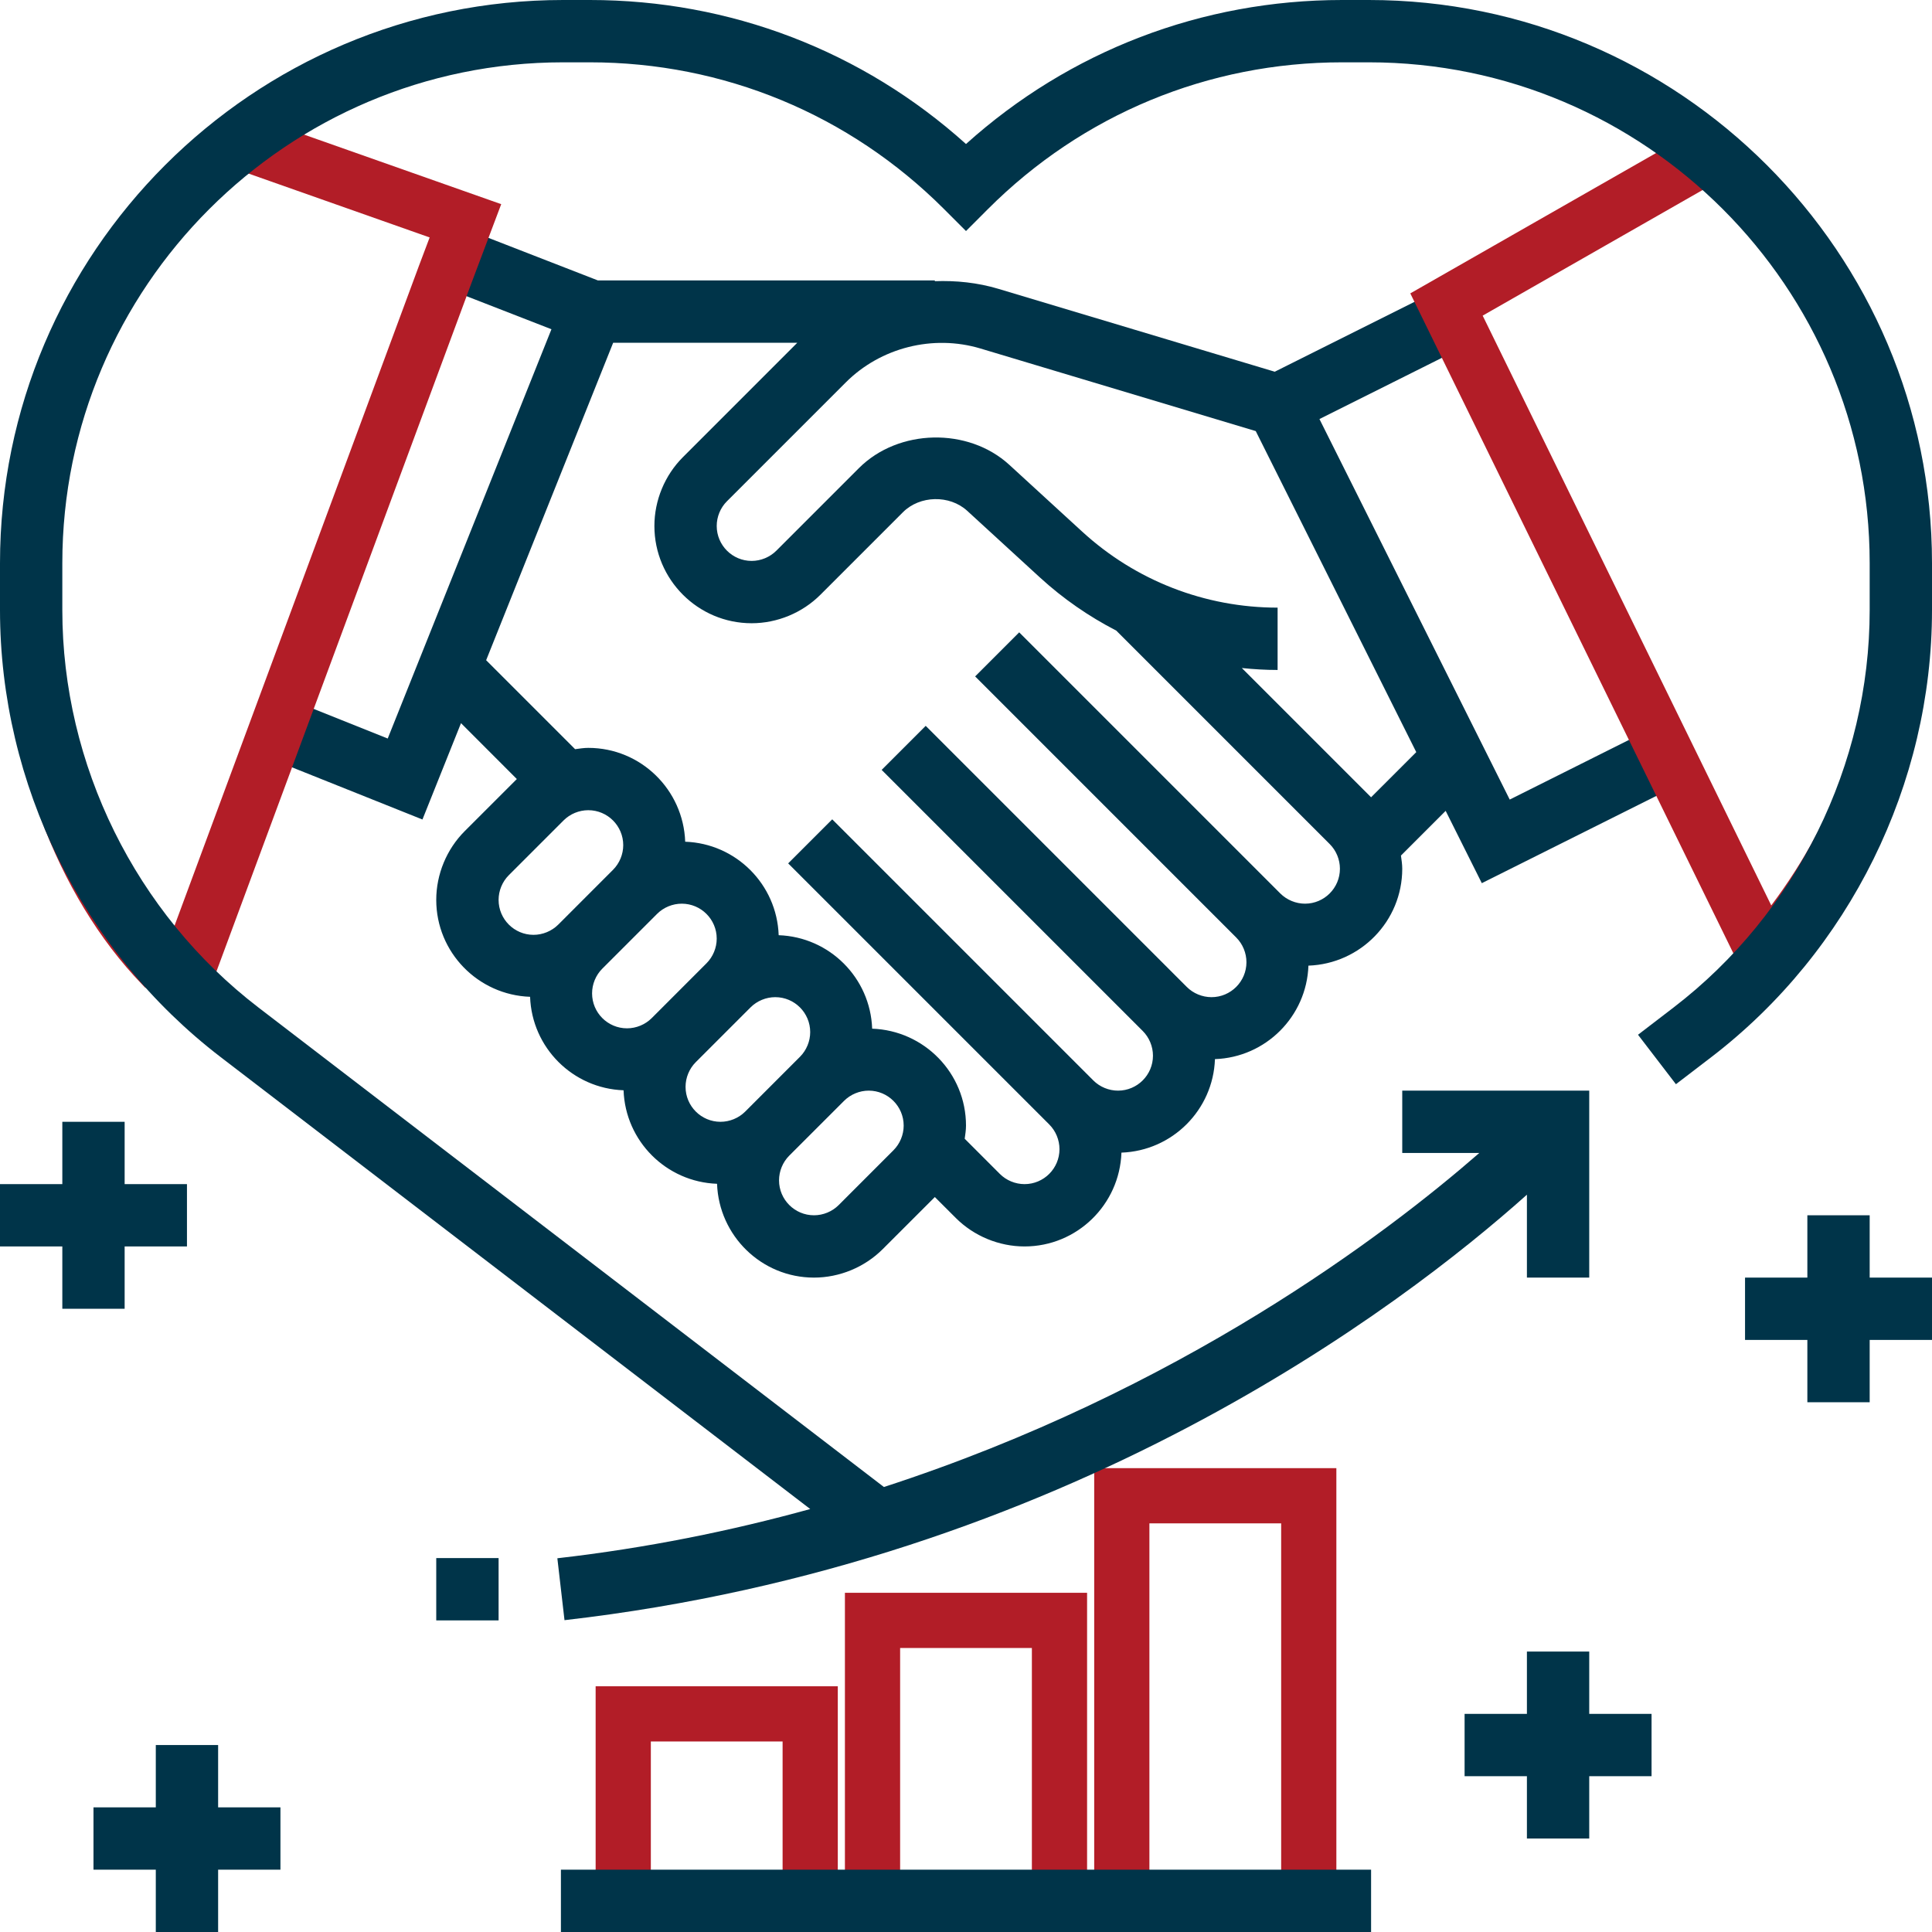 <?xml version="1.0" encoding="UTF-8"?>
<svg width="70px" height="70px" viewBox="0 0 70 70" version="1.1" xmlns="http://www.w3.org/2000/svg" xmlns:xlink="http://www.w3.org/1999/xlink">
    <!-- Generator: Sketch 49.1 (51147) - http://www.bohemiancoding.com/sketch -->
    <title>handshake (1)</title>
    <desc>Created with Sketch.</desc>
    <defs></defs>
    <g id="Page-1" stroke="none" stroke-width="1" fill="none" fill-rule="evenodd">
        <g id="Quienes--KIUBIX" transform="translate(-685, -2360)" fill-rule="nonzero">
            <g id="handshake-(1)" transform="translate(685, 2360)">
                <path d="M53.689,31.999 L61.474,28.107 L60.463,26.087 L54.7,28.97 L47.806,15.183 L53.571,12.301 L52.56,10.281 L46.187,13.468 L36.173,10.465 C35.418,10.239 34.641,10.16 33.871,10.188 L33.871,10.161 L21.664,10.161 L16.216,8.043 L15.398,10.146 L19.98,11.929 L14.048,26.758 L10.58,25.371 L9.742,27.467 L15.306,29.692 L16.703,26.201 L18.726,28.226 L16.838,30.113 C16.182,30.769 15.806,31.677 15.806,32.605 C15.806,34.505 17.321,36.05 19.206,36.116 C19.271,37.958 20.751,39.438 22.593,39.503 C22.658,41.345 24.139,42.825 25.98,42.891 C26.048,44.775 27.591,46.29 29.492,46.29 C30.419,46.29 31.327,45.914 31.983,45.258 L33.871,43.371 L34.63,44.129 C35.286,44.785 36.194,45.161 37.121,45.161 C39.022,45.161 40.566,43.646 40.632,41.762 C42.474,41.696 43.955,40.216 44.02,38.374 C45.861,38.309 47.342,36.829 47.407,34.987 C49.292,34.92 50.806,33.376 50.806,31.476 C50.806,31.316 50.781,31.158 50.759,30.999 L52.379,29.379 L53.689,31.999 Z M20.226,33.501 C19.99,33.736 19.663,33.871 19.33,33.871 C18.632,33.871 18.065,33.303 18.065,32.605 C18.065,32.272 18.199,31.946 18.435,31.71 L20.42,29.725 C20.656,29.489 20.982,29.355 21.315,29.355 C22.013,29.355 22.581,29.923 22.581,30.621 C22.581,30.954 22.446,31.28 22.21,31.516 L20.226,33.501 Z M23.613,36.888 C23.377,37.124 23.05,37.258 22.717,37.258 C22.019,37.258 21.452,36.69 21.452,35.992 C21.452,35.659 21.586,35.333 21.822,35.097 L23.807,33.112 C24.043,32.876 24.369,32.742 24.702,32.742 C25.4,32.742 25.968,33.31 25.968,34.008 C25.968,34.341 25.833,34.667 25.597,34.903 L23.613,36.888 Z M27,40.275 C26.764,40.511 26.437,40.645 26.104,40.645 C25.407,40.645 24.839,40.077 24.839,39.379 C24.839,39.046 24.973,38.72 25.209,38.484 L27.194,36.499 C27.43,36.264 27.756,36.129 28.089,36.129 C28.787,36.129 29.355,36.697 29.355,37.395 C29.355,37.728 29.22,38.054 28.984,38.29 L27,40.275 Z M32.371,41.677 L30.387,43.662 C30.151,43.898 29.825,44.032 29.492,44.032 C28.794,44.032 28.226,43.464 28.226,42.767 C28.226,42.434 28.36,42.107 28.596,41.871 L30.581,39.887 C30.817,39.651 31.143,39.516 31.476,39.516 C32.174,39.516 32.742,40.084 32.742,40.782 C32.742,41.115 32.607,41.441 32.371,41.677 Z M47.283,32.742 C46.95,32.742 46.623,32.606 46.387,32.371 L36.927,22.911 L35.331,24.508 L44.791,33.968 C45.027,34.204 45.161,34.53 45.161,34.863 C45.161,35.561 44.593,36.129 43.896,36.129 C43.563,36.129 43.236,35.995 43,35.759 L33.54,26.299 L31.944,27.895 L41.404,37.355 C41.64,37.591 41.774,37.917 41.774,38.25 C41.774,38.948 41.206,39.516 40.508,39.516 C40.175,39.516 39.849,39.382 39.613,39.146 L30.153,29.686 L28.557,31.282 L38.017,40.742 C38.253,40.978 38.387,41.304 38.387,41.637 C38.387,42.335 37.819,42.903 37.121,42.903 C36.788,42.903 36.462,42.769 36.226,42.533 L34.953,41.259 C34.975,41.101 35,40.943 35,40.782 C35,38.882 33.485,37.337 31.6,37.271 C31.535,35.429 30.055,33.949 28.213,33.884 C28.148,32.042 26.668,30.562 24.826,30.497 C24.759,28.612 23.215,27.097 21.315,27.097 C21.154,27.097 20.997,27.123 20.837,27.144 L17.614,23.921 L22.216,12.419 L28.887,12.419 L24.742,16.565 C24.086,17.221 23.71,18.129 23.71,19.057 C23.71,21 25.29,22.581 27.233,22.581 C28.161,22.581 29.069,22.205 29.725,21.549 L32.716,18.558 C33.328,17.947 34.405,17.923 35.043,18.507 L37.683,20.927 C38.522,21.695 39.453,22.336 40.444,22.848 L48.178,30.582 C48.414,30.817 48.548,31.143 48.548,31.476 C48.548,32.174 47.981,32.742 47.283,32.742 Z M49.677,28.887 L44.994,24.204 C45.423,24.248 45.854,24.274 46.29,24.274 L46.29,22.016 C43.662,22.016 41.146,21.038 39.209,19.261 L36.57,16.842 C35.079,15.475 32.552,15.53 31.121,16.96 L28.13,19.951 C27.893,20.188 27.566,20.323 27.233,20.323 C26.536,20.323 25.968,19.755 25.968,19.057 C25.968,18.724 26.102,18.397 26.338,18.162 L30.642,13.858 C31.906,12.592 33.805,12.112 35.524,12.627 L45.498,15.619 L51.314,27.251 L49.677,28.887 Z" id="Shape" fill="#003449"></path>
                <g id="Group" transform="translate(1.129, 5.081)" fill="#B21D27">
                    <path d="M68.742,17.023 C68.742,21.826 66.915,26.409 63.625,30.184 L62.732,31.209 L62.02,30.052 L61.731,29.575 L49.969,5.549 L60.907,-0.698 L61.44,-0.253 C66.033,3.576 68.742,9.229 68.742,15.322 L68.742,17.023 Z M66.742,17.023 L66.742,15.322 C66.742,10.064 64.506,5.172 60.681,1.734 L52.591,6.355 L63.047,27.724 C65.438,24.545 66.742,20.857 66.742,17.023 Z" id="Shape"></path>
                    <path d="M17.031,2.316 L16.67,3.272 L15.927,5.243 L6.095,31.786 L4.119,30.691 L4.015,30.583 C0.91,27.363 -1,22.246 -1,17.023 L-1,15.322 C-1,8.945 1.978,3.064 6.956,-0.756 L7.386,-1.086 L17.031,2.316 Z M14.438,3.522 L7.752,1.164 C3.515,4.613 1,9.756 1,15.322 L1,17.023 C1,21.523 2.564,25.926 5.075,28.782 L14.053,4.542 L14.438,3.522 Z M5.22,29.014 L4.735,29.889 L5.455,29.195 C5.421,29.159 5.387,29.124 5.354,29.088 L5.22,29.014 Z" id="Shape"></path>
                    <path d="M36.258,54.629 L31.484,54.629 L31.484,62.79 L36.258,62.79 L36.258,54.629 Z M29.484,64.79 L29.484,52.629 L38.258,52.629 L38.258,64.79 L29.484,64.79 Z" id="Shape"></path>
                    <path d="M45.29,50.113 L40.516,50.113 L40.516,62.79 L45.29,62.79 L45.29,50.113 Z M38.516,64.79 L38.516,48.113 L47.29,48.113 L47.29,64.79 L38.516,64.79 Z" id="Shape"></path>
                    <path d="M27.226,58.016 L22.452,58.016 L22.452,62.79 L27.226,62.79 L27.226,58.016 Z M20.452,64.79 L20.452,56.016 L29.226,56.016 L29.226,64.79 L20.452,64.79 Z" id="Shape"></path>
                </g>
                <path d="M49.597,0 L48.629,0 C43.547,0 38.748,1.845 35,5.218 C31.252,1.845 26.453,0 21.372,0 L20.404,0 C9.152,0 2.84217094e-14,9.152 2.84217094e-14,20.403 L2.84217094e-14,22.103 C2.84217094e-14,28.407 2.987,34.459 7.989,38.296 L29.356,54.675 C26.501,55.463 23.447,56.087 20.194,56.459 L20.453,58.702 C38.635,56.62 50.801,47.327 55.323,43.286 L55.323,46.29 L57.581,46.29 L57.581,39.516 L50.806,39.516 L50.806,41.774 L53.598,41.774 C50.227,44.714 42.76,50.389 32.026,53.877 L9.363,36.503 C4.915,33.093 2.258,27.71 2.258,22.103 L2.258,20.403 C2.258,10.398 10.398,2.258 20.403,2.258 L21.371,2.258 C26.217,2.258 30.774,4.146 34.201,7.572 L35,8.371 L35.798,7.572 C39.225,4.146 43.781,2.258 48.628,2.258 L49.596,2.258 C59.602,2.258 67.742,10.398 67.742,20.403 L67.742,22.103 C67.742,27.71 65.085,33.092 60.637,36.503 L59.348,37.491 L60.722,39.283 L62.011,38.296 C67.013,34.459 70,28.407 70,22.103 L70,20.403 C70,9.152 60.848,8.02225669e-15 49.597,8.02225669e-15 Z" id="Shape" fill="#003449"></path>
                <polygon id="Shape" fill="#003449" points="20.323 67.742 49.677 67.742 49.677 70 20.323 70"></polygon>
                <polygon id="Shape" fill="#003449" points="15.806 56.452 18.065 56.452 18.065 58.71 15.806 58.71"></polygon>
                <polygon id="Shape" fill="#003449" points="70 46.29 67.742 46.29 67.742 44.032 65.484 44.032 65.484 46.29 63.226 46.29 63.226 48.548 65.484 48.548 65.484 50.806 67.742 50.806 67.742 48.548 70 48.548"></polygon>
                <polygon id="Shape" fill="#003449" points="59.839 62.097 57.581 62.097 57.581 59.839 55.323 59.839 55.323 62.097 53.065 62.097 53.065 64.355 55.323 64.355 55.323 66.613 57.581 66.613 57.581 64.355 59.839 64.355"></polygon>
                <polygon id="Shape" fill="#003449" points="4.516 47.419 4.516 45.161 6.774 45.161 6.774 42.903 4.516 42.903 4.516 40.645 2.258 40.645 2.258 42.903 0 42.903 0 45.161 2.258 45.161 2.258 47.419"></polygon>
                <polygon id="Shape" fill="#003449" points="10.161 65.484 7.903 65.484 7.903 63.226 5.645 63.226 5.645 65.484 3.387 65.484 3.387 67.742 5.645 67.742 5.645 70 7.903 70 7.903 67.742 10.161 67.742"></polygon>
            </g>
        </g>
    </g>
</svg>